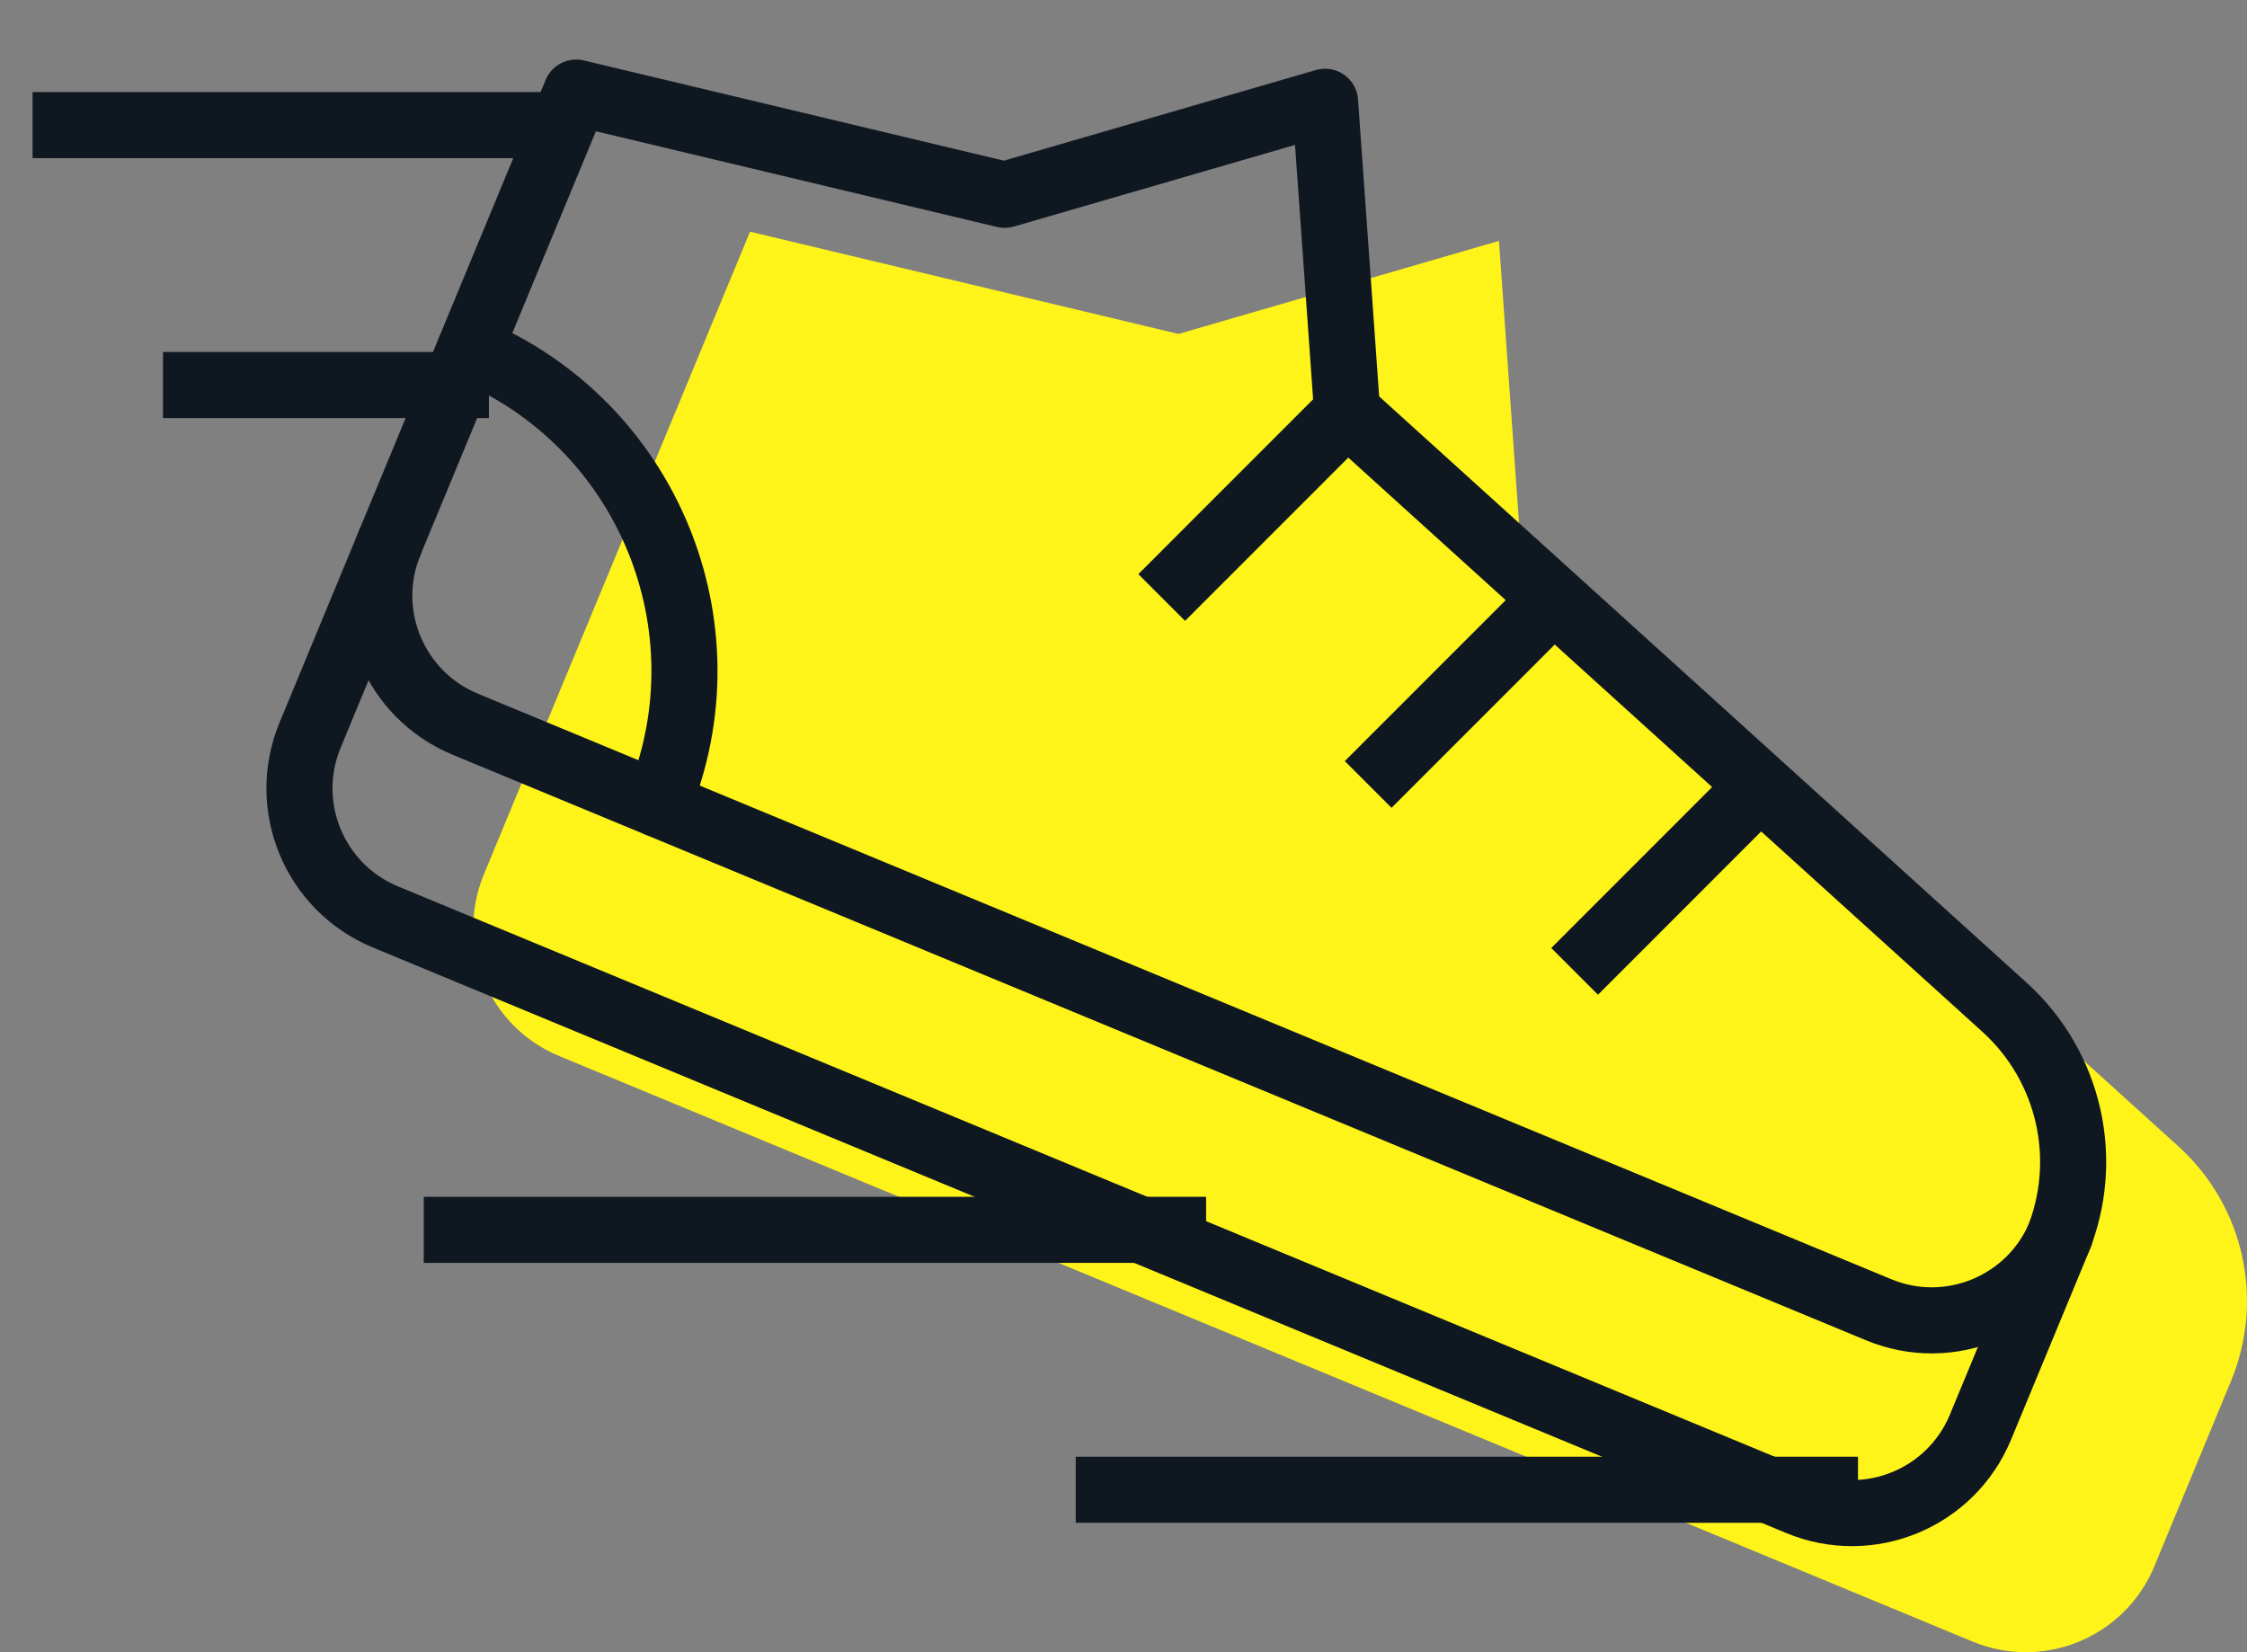 <?xml version="1.0" encoding="UTF-8"?>
<svg width="34px" height="25px" viewBox="0 0 34 25" version="1.1" xmlns="http://www.w3.org/2000/svg" xmlns:xlink="http://www.w3.org/1999/xlink">
    <rect x="0" y="0" width="34" height="25" fill="#808080" stroke="none"/>
    <title>MovementIconSVG</title>
    <g id="BaliImages+Icons" stroke="none" stroke-width="1" fill="none" fill-rule="evenodd">
        <g id="A-UF-LandingPage-Spain-F-GeneralHovers" transform="translate(-737, -2335)">
            <g id="MovementIcon" transform="translate(737, 2336)">
                <path d="M8.461,14.979 L29.848,23.839 C30.921,24.284 32.153,23.774 32.598,22.7 L33.759,19.894 C34.27,18.661 33.951,17.241 32.962,16.346 L23.015,7.339 L22.681,2.645 L17.832,4.053 L11.349,2.506 L7.322,12.229 C6.878,13.303 7.387,14.534 8.461,14.979 Z" id="Stroke-3-Copy" fill="#FFF41A"></path>
                <line x1="7.398" y1="4.826" x2="2.466" y2="4.826" id="Stroke-1-Copy-5" stroke="#0F1821"></line>
                <line x1="28.114" y1="21.542" x2="16.277" y2="21.542" id="Stroke-1-Copy-7" stroke="#0F1821"></line>
                <line x1="18.25" y1="17.609" x2="6.412" y2="17.609" id="Stroke-1-Copy-8" stroke="#0F1821"></line>
                <line x1="8.385" y1="0.893" x2="0.493" y2="0.893" id="Stroke-1-Copy-6" stroke="#0F1821"></line>
                <path d="M5.831,12.874 L27.217,21.734 C28.291,22.18 29.522,21.669 29.967,20.595 L31.129,17.789 C31.64,16.557 31.32,15.136 30.331,14.241 L20.384,5.234 L20.05,0.54 L15.202,1.948 L8.718,0.401 L4.692,10.124 C4.247,11.198 4.757,12.429 5.831,12.874 Z" id="Stroke-3" stroke="#0F1821" stroke-linecap="round" stroke-linejoin="round"></path>
                <path d="M31.175,17.678 L31.175,17.678 C30.73,18.752 29.499,19.263 28.426,18.818 L7.039,9.958 C5.965,9.512 5.455,8.282 5.9,7.208" id="Stroke-5" stroke="#0F1821" stroke-linecap="round" stroke-linejoin="round"></path>
                <line x1="20.384" y1="5.234" x2="17.578" y2="8.041" id="Stroke-9" stroke="#0F1821"></line>
                <line x1="23.508" y1="8.063" x2="20.702" y2="10.87" id="Stroke-11" stroke="#0F1821"></line>
                <line x1="26.632" y1="10.891" x2="23.826" y2="13.698" id="Stroke-13" stroke="#0F1821"></line>
                <path d="M7.108,4.291 C9.792,5.403 11.067,8.481 9.955,11.165" id="Stroke-7" stroke="#0F1821" stroke-linecap="round" stroke-linejoin="round"></path>
            </g>
        </g>
    </g>
</svg>
